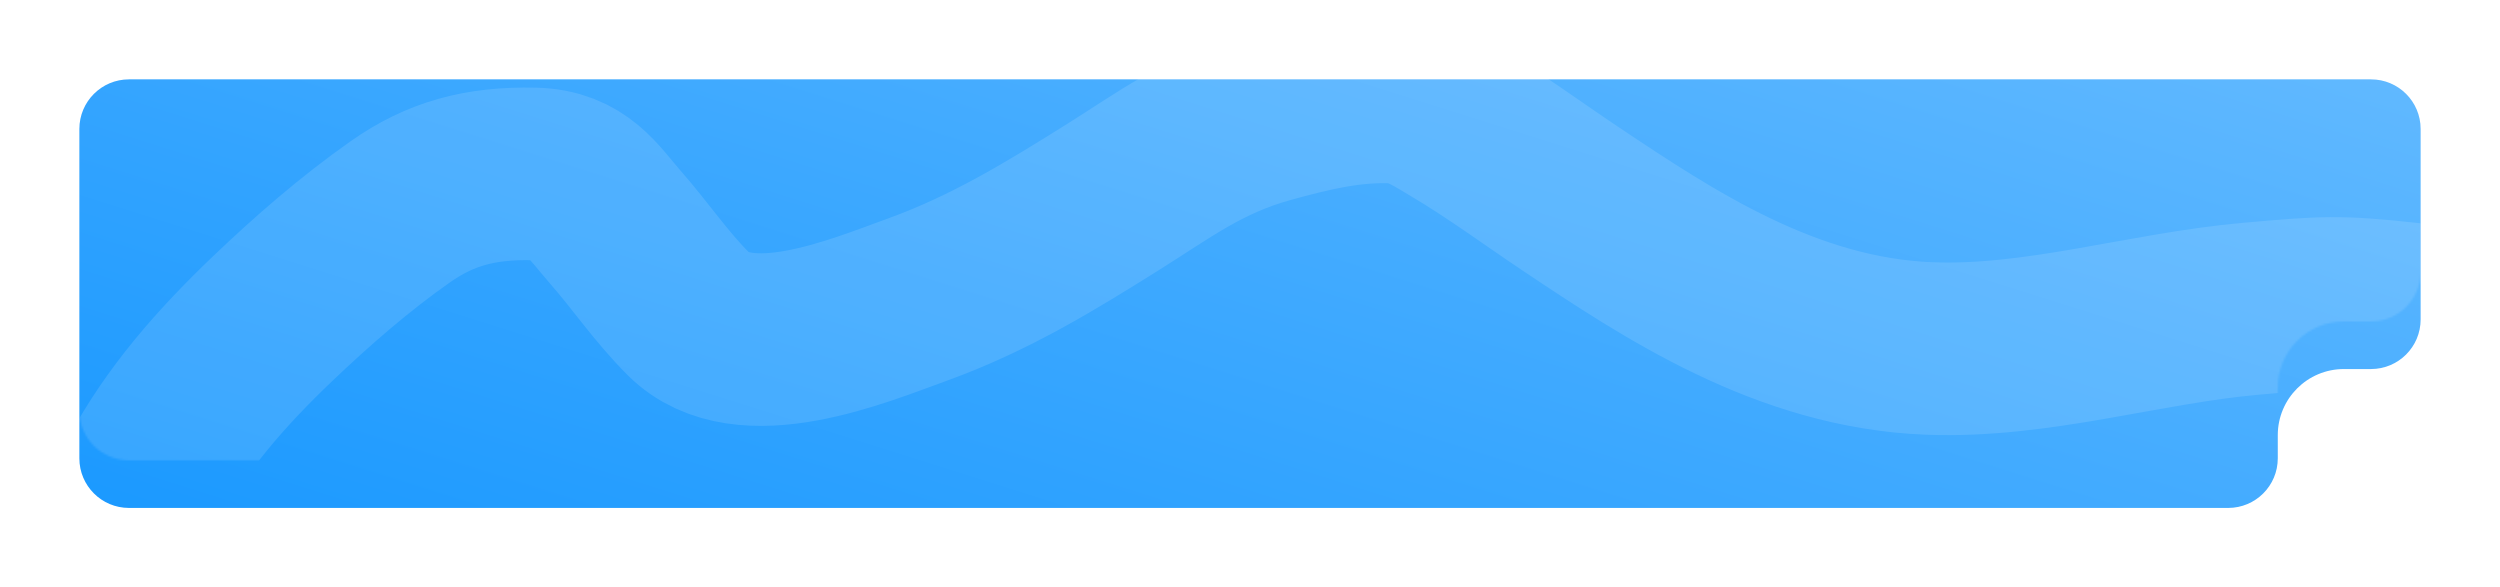 <?xml version="1.0" encoding="UTF-8"?> <svg xmlns="http://www.w3.org/2000/svg" width="1260" height="296" viewBox="0 0 1260 296" fill="none"><g filter="url(#filter0_d_607_70)"><path fill-rule="evenodd" clip-rule="evenodd" d="M1220 41C1220 27.193 1208.81 16 1195 16H65C51.193 16 40 27.193 40 41V207C40 220.807 51.193 232 65 232H1123C1136.81 232 1148 220.807 1148 207V195.333C1148 176.924 1162.92 162 1181.33 162H1195C1208.81 162 1220 150.807 1220 137V41Z" fill="url(#paint0_linear_607_70)"></path></g><mask id="mask0_607_70" style="mask-type:alpha" maskUnits="userSpaceOnUse" x="40" y="16" width="1180" height="216"><path fill-rule="evenodd" clip-rule="evenodd" d="M1220 41C1220 27.193 1208.81 16 1195 16H65C51.193 16 40 27.193 40 41V207C40 220.807 51.193 232 65 232H1123C1136.81 232 1148 220.807 1148 207V195.333C1148 176.924 1162.92 162 1181.33 162H1195C1208.81 162 1220 150.807 1220 137V41Z" fill="url(#paint1_linear_607_70)"></path></mask><g mask="url(#mask0_607_70)"><path opacity="0.12" d="M40 306.005C46.215 305.071 47.648 293.973 49.067 290.58C56.078 273.822 64.452 257.076 73.103 240.744C88.608 211.473 111.623 185.17 137.599 160.415C157.125 141.807 178.615 122.993 201.777 106.724C221.666 92.753 241.715 87.046 269.118 87.66C291.454 88.16 299.074 101.903 310.005 114.339C322.735 128.823 333.085 144.326 346.985 158.221C374.861 186.088 432.202 161.947 462.794 150.845C499.371 137.572 530.16 118.581 560.996 99.277C586.507 83.307 606.572 67.819 638.708 58.933C659.635 53.147 680.448 47.947 703.104 48.956C714.608 49.468 725.172 56.652 733.671 61.694C753.897 73.692 772.127 87.207 791.32 100.043C841.131 133.357 900.428 172.823 972.264 175.63C1026.73 177.758 1080.64 160.41 1134.36 155.622C1170.98 152.358 1178.41 151.731 1214.2 155.657" stroke="white" stroke-width="86.984" stroke-linecap="round"></path></g><defs><filter id="filter0_d_607_70" x="0" y="0" width="1260" height="296" filterUnits="userSpaceOnUse" color-interpolation-filters="sRGB"><feFlood flood-opacity="0" result="BackgroundImageFix"></feFlood><feColorMatrix in="SourceAlpha" type="matrix" values="0 0 0 0 0 0 0 0 0 0 0 0 0 0 0 0 0 0 127 0" result="hardAlpha"></feColorMatrix><feOffset dy="24"></feOffset><feGaussianBlur stdDeviation="20"></feGaussianBlur><feComposite in2="hardAlpha" operator="out"></feComposite><feColorMatrix type="matrix" values="0 0 0 0 0 0 0 0 0 0 0 0 0 0 0 0 0 0 0.15 0"></feColorMatrix><feBlend mode="normal" in2="BackgroundImageFix" result="effect1_dropShadow_607_70"></feBlend><feBlend mode="normal" in="SourceGraphic" in2="effect1_dropShadow_607_70" result="shape"></feBlend></filter><linearGradient id="paint0_linear_607_70" x1="-138.372" y1="232" x2="59.362" y2="-394.344" gradientUnits="userSpaceOnUse"><stop stop-color="#1496FF"></stop><stop offset="1" stop-color="#66BBFF"></stop></linearGradient><linearGradient id="paint1_linear_607_70" x1="-138.372" y1="232" x2="59.362" y2="-394.344" gradientUnits="userSpaceOnUse"><stop stop-color="#1496FF"></stop><stop offset="1" stop-color="#66BBFF"></stop></linearGradient></defs></svg> 